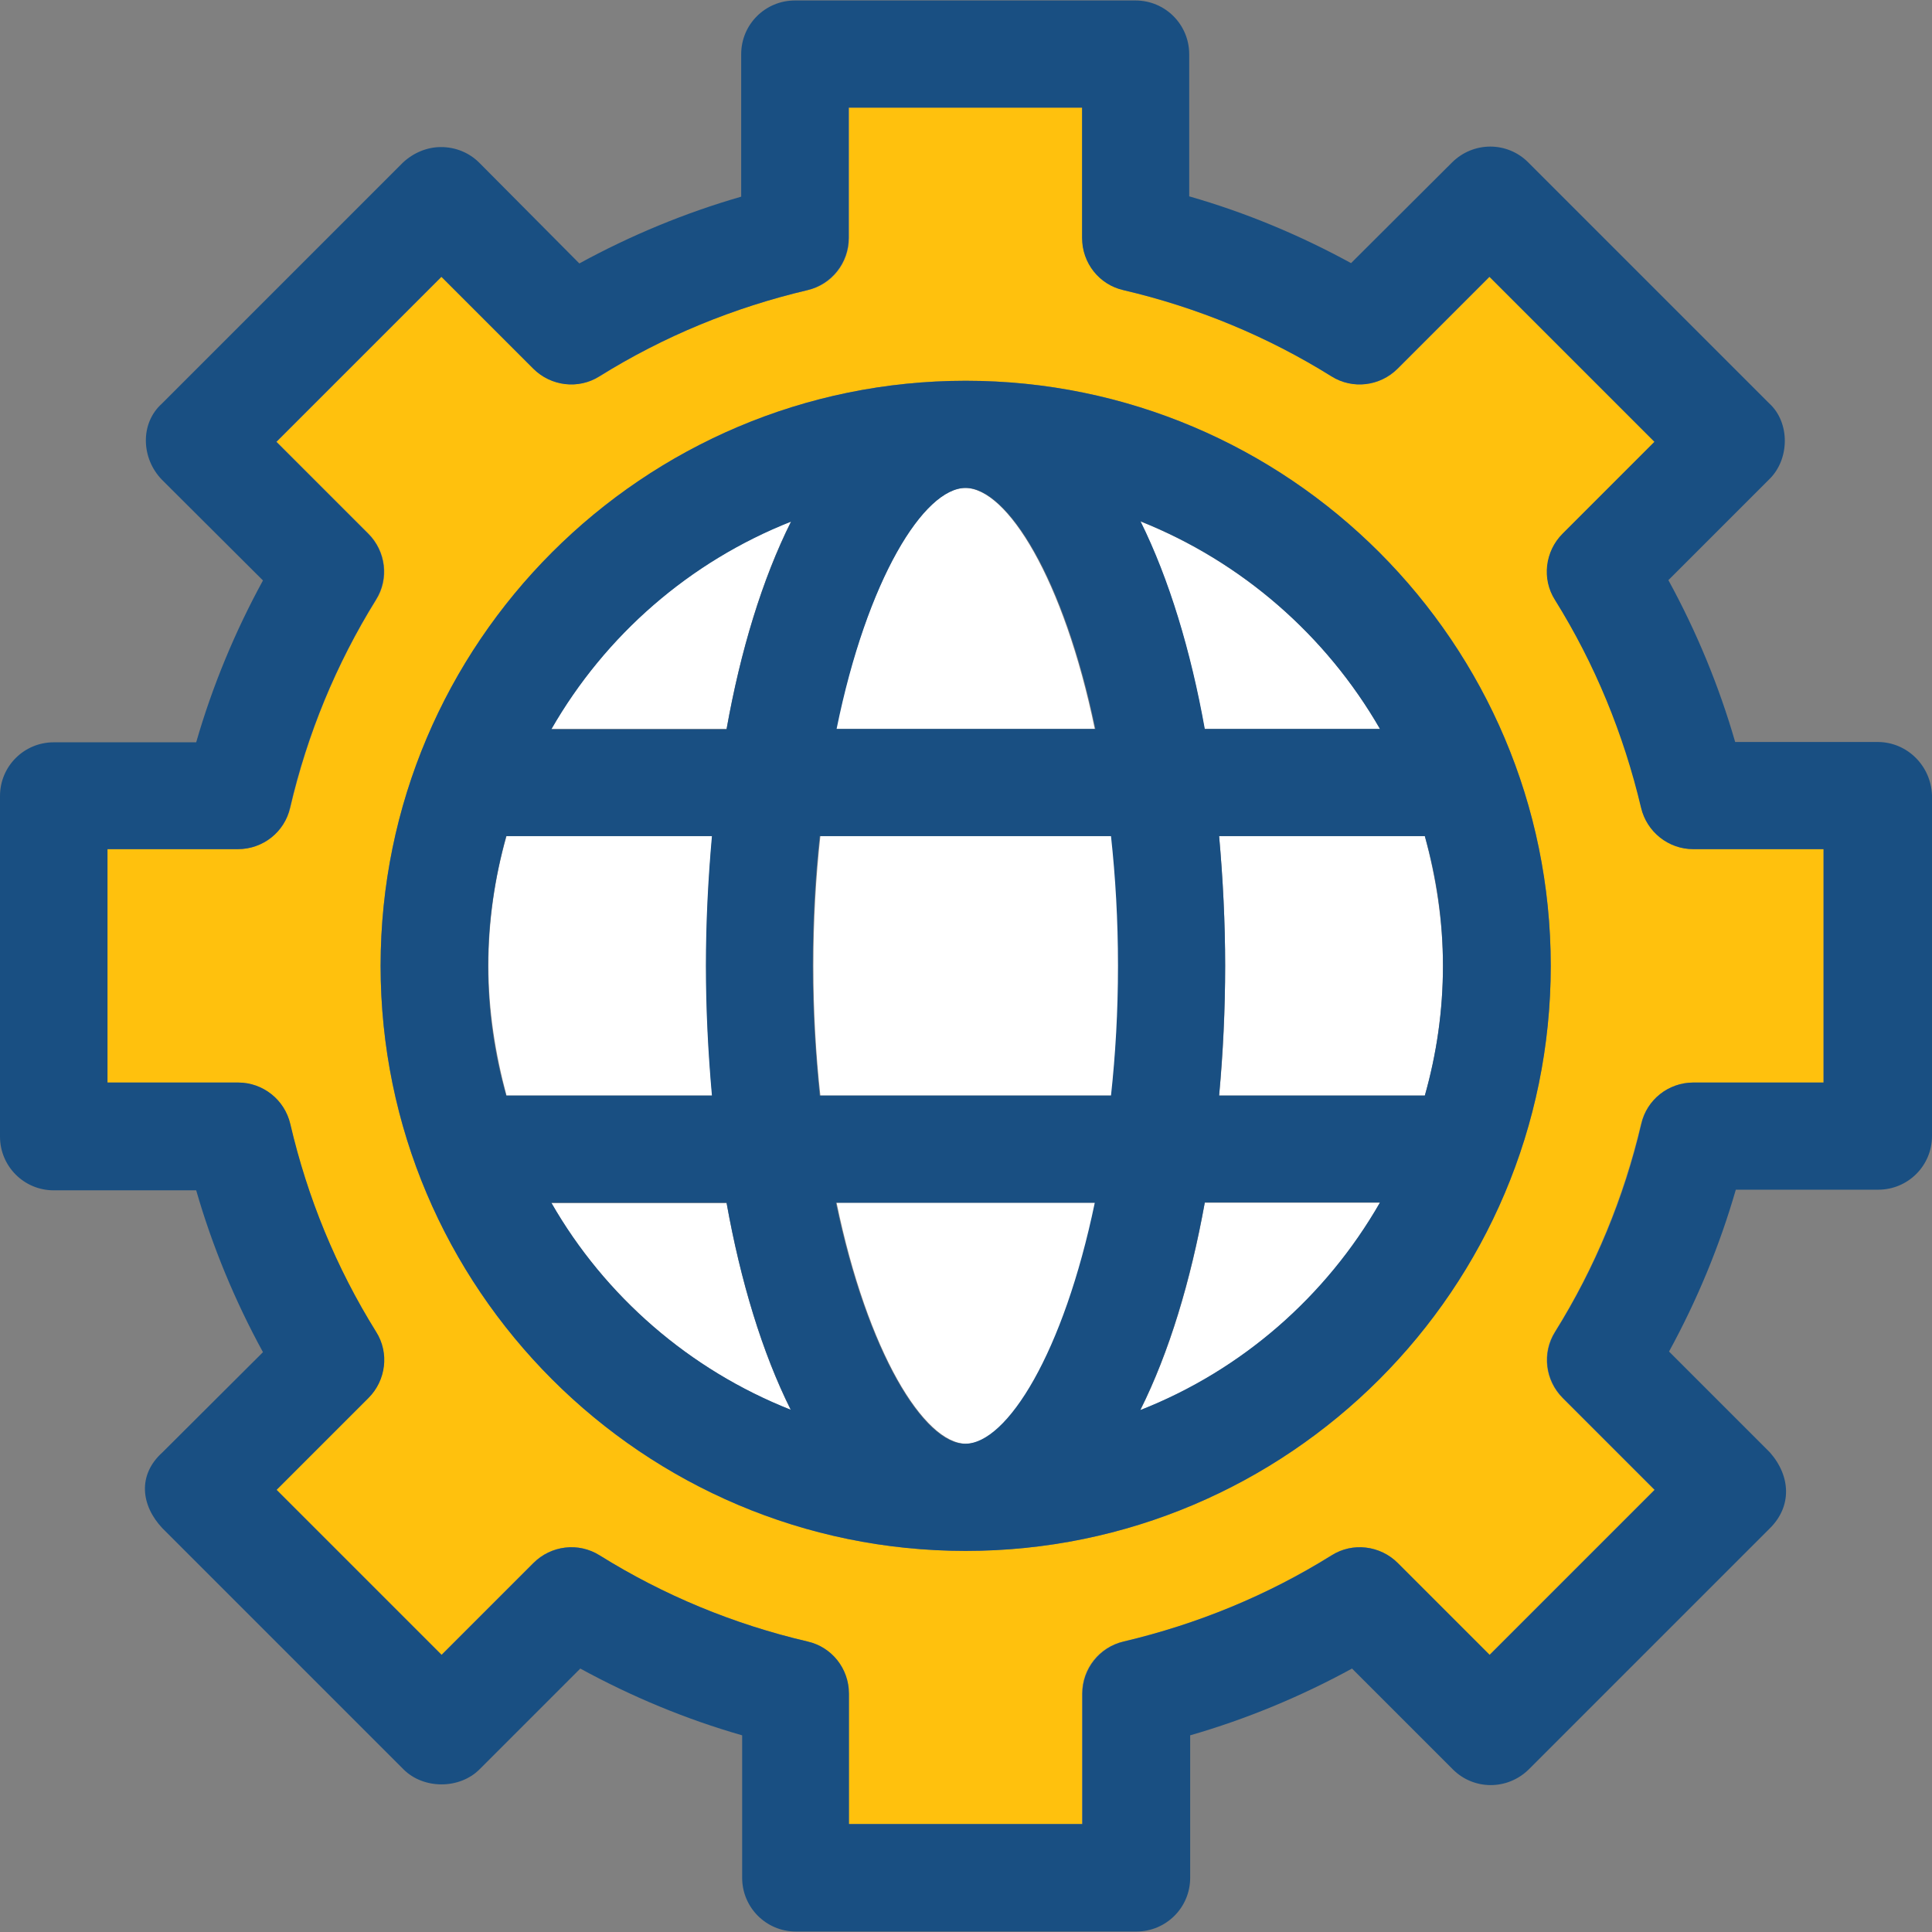 <?xml version="1.0" encoding="iso-8859-1"?>
<!-- Uploaded to: SVG Repo, www.svgrepo.com, Generator: SVG Repo Mixer Tools -->
<svg height="800px" width="800px" version="1.1" id="Layer_1" xmlns="http://www.w3.org/2000/svg" xmlns:xlink="http://www.w3.org/1999/xlink" 
	 viewBox="0 0 392.792 392.792" xml:space="preserve">
<rect x="0" y="0" width="392.792" height="392.792" fill="#808080" stroke="none"/>
<g>
	<path style="fill:#FFFFFF;" d="M144.808,222.739c-0.776-8.663-1.228-17.519-1.228-26.376c0-8.857,0.453-17.713,1.228-26.376
		h-41.826c-2.392,8.404-3.685,17.261-3.685,26.376c0,9.115,1.422,17.907,3.685,26.376H144.808z"/>
	<path style="fill:#FFFFFF;" d="M169.956,148.202h52.622c-6.335-30.513-17.842-49.002-26.376-49.002l0,0l0,0
		C187.863,99.2,176.291,117.689,169.956,148.202z"/>
	<path style="fill:#FFFFFF;" d="M147.717,148.202c2.844-15.903,7.24-30.448,13.123-42.214
		c-20.622,8.145-37.818,23.079-48.743,42.214H147.717L147.717,148.202z"/>
	<path style="fill:#FFFFFF;" d="M165.366,196.364c0,9.374,0.517,18.101,1.422,26.376h59.216c0.84-8.275,1.422-17.002,1.422-26.376
		c0-9.374-0.517-18.101-1.422-26.376h-59.216C165.883,178.263,165.366,186.99,165.366,196.364z"/>
	<path style="fill:#FFFFFF;" d="M280.566,148.202c-10.925-19.006-28.121-34.004-48.743-42.214
		c5.818,11.766,10.214,26.246,13.059,42.214H280.566L280.566,148.202z"/>
	<path style="fill:#FFFFFF;" d="M247.855,169.988c0.776,8.663,1.228,17.519,1.228,26.376c0,8.792-0.388,17.713-1.228,26.376h41.826
		c2.392-8.404,3.685-17.261,3.685-26.376c0-9.115-1.422-17.907-3.685-26.376H247.855z"/>
	<path style="fill:#FFFFFF;" d="M160.776,286.675c-5.818-11.636-10.214-26.246-13.059-42.085h-35.62
		C123.022,263.531,140.218,278.529,160.776,286.675z"/>
	<path style="fill:#FFFFFF;" d="M244.945,244.525c-2.844,15.903-7.24,30.448-13.123,42.214
		c20.622-8.145,37.883-23.079,48.743-42.214H244.945z"/>
	<path style="fill:#FFFFFF;" d="M222.707,244.525h-52.622c6.335,30.513,17.842,49.002,26.376,49.002
		C204.8,293.527,216.372,275.038,222.707,244.525z"/>
</g>
<path style="fill:#FFC10D;" d="M333.705,164.234c-3.491-14.998-9.374-29.22-17.519-42.279c-2.715-4.331-2.004-9.891,1.552-13.446
	l18.683-18.683l-33.552-33.552l-18.683,18.683c-3.556,3.556-9.18,4.267-13.446,1.552c-13.059-8.145-27.281-13.964-42.279-17.519
	c-4.913-1.164-8.404-5.56-8.404-10.602V21.883h-47.451v26.505c0,5.107-3.491,9.503-8.404,10.602
	c-14.998,3.491-29.22,9.374-42.279,17.519c-4.331,2.715-9.891,2.004-13.446-1.552L89.794,56.275L56.242,89.826l18.683,18.683
	c3.556,3.556,4.267,9.18,1.552,13.446c-8.145,13.059-13.964,27.281-17.455,42.279c-1.164,4.913-5.56,8.404-10.602,8.404h-26.57
	v47.451h26.505c5.107,0,9.503,3.491,10.602,8.404c3.491,14.998,9.374,29.22,17.455,42.279c2.715,4.331,2.004,9.891-1.552,13.446
	l-18.683,18.683l33.552,33.552l18.683-18.683c3.556-3.556,9.18-4.267,13.446-1.552c13.059,8.145,27.281,13.964,42.279,17.519
	c4.913,1.164,8.404,5.56,8.404,10.602v26.505h47.451v-26.505c0-5.107,3.491-9.503,8.404-10.602
	c14.998-3.491,29.22-9.374,42.279-17.519c4.331-2.715,9.891-2.004,13.446,1.552l18.683,18.683l33.552-33.552l-18.683-18.683
	c-3.556-3.556-4.267-9.18-1.552-13.446c8.145-13.059,13.964-27.281,17.519-42.279c1.164-4.913,5.56-8.404,10.602-8.404h26.505
	v-47.451h-26.505C339.265,172.638,334.869,169.147,333.705,164.234z M196.331,315.313c-65.616,0-118.949-53.333-118.949-118.95
	S130.715,77.414,196.331,77.414s118.949,53.333,118.949,118.949S261.947,315.313,196.331,315.313z"/>
<g>
	<path style="fill:#194F82;" d="M196.331,77.414c-65.616,0-118.949,53.333-118.949,118.949s53.333,118.95,118.949,118.95
		s118.949-53.333,118.949-118.95S261.947,77.414,196.331,77.414z M280.566,148.202h-35.62c-2.844-15.903-7.24-30.448-13.059-42.214
		C252.444,114.198,269.576,129.131,280.566,148.202z M227.297,196.364c0,9.374-0.517,18.101-1.422,26.376h-59.216
		c-0.84-8.275-1.422-17.002-1.422-26.376c0-9.374,0.517-18.101,1.422-26.376h59.216C226.78,178.263,227.297,186.99,227.297,196.364z
		 M196.331,99.2c8.469,0,20.04,18.36,26.376,49.002h-52.622C176.291,117.689,187.863,99.2,196.331,99.2L196.331,99.2L196.331,99.2z
		 M160.84,106.053c-5.883,11.766-10.279,26.246-13.123,42.214h-35.62C123.087,129.131,140.218,114.198,160.84,106.053z
		 M102.917,169.988h41.826c-0.776,8.663-1.228,17.519-1.228,26.376c0,8.857,0.453,17.713,1.228,26.376h-41.826
		c-2.392-8.404-3.685-17.261-3.685-26.376C99.232,187.249,100.59,178.457,102.917,169.988z M147.717,244.525
		c2.844,15.903,7.24,30.448,13.059,42.085c-20.622-8.145-37.818-23.079-48.679-42.085L147.717,244.525L147.717,244.525z
		 M169.956,244.525h52.622c-6.335,30.513-17.842,49.002-26.376,49.002C187.863,293.527,176.291,275.038,169.956,244.525z
		 M231.822,286.675c5.883-11.766,10.214-26.246,13.123-42.214h35.62C269.576,263.596,252.444,278.594,231.822,286.675z
		 M289.681,222.739h-41.826c0.776-8.663,1.228-17.519,1.228-26.376c0-8.857-0.453-17.713-1.228-26.376h41.826
		c2.392,8.404,3.685,17.261,3.685,26.376C293.366,205.479,292.073,214.271,289.681,222.739z"/>
	<path style="fill:#194F82;" d="M381.737,150.853h-28.962c-3.297-11.442-7.887-22.497-13.576-32.905l20.493-20.493
		c4.202-4.073,4.267-11.572,0-15.451l-49.002-49.002c-4.267-4.267-11.119-4.267-15.451,0l-20.558,20.493
		c-10.408-5.689-21.398-10.279-32.905-13.576V11.022c0-6.012-4.848-10.925-10.925-10.925h-69.236
		c-6.012,0-10.925,4.848-10.925,10.925v28.962c-11.442,3.297-22.497,7.887-32.905,13.576L97.422,33.067
		c-2.004-2.004-4.784-3.168-7.758-3.168c-2.844,0-5.624,1.164-7.758,3.168L32.905,82.069c-4.461,4.008-4.202,11.119,0,15.451
		l20.558,20.493c-5.689,10.408-10.279,21.463-13.576,32.905H10.925C4.913,150.917,0,155.766,0,161.842v69.236
		c0,6.012,4.848,10.925,10.925,10.925h28.962c3.297,11.442,7.887,22.497,13.576,32.905l-20.428,20.364
		c-5.107,4.59-4.396,10.796,0,15.451l49.002,49.002c4.073,4.073,11.378,4.073,15.451,0l20.493-20.493
		c10.408,5.689,21.398,10.279,32.905,13.576v28.962c0,6.012,4.848,10.925,10.925,10.925h69.236c6.012,0,10.925-4.848,10.925-10.925
		v-28.962c11.442-3.297,22.497-7.887,32.905-13.576l20.493,20.493c4.267,4.267,11.119,4.267,15.451,0l49.002-49.002
		c4.461-4.396,4.331-10.537,0-15.451l-20.493-20.493c5.689-10.408,10.279-21.463,13.576-32.905h28.962
		c6.012,0,10.925-4.848,10.925-10.925v-69.236C392.598,155.701,387.749,150.853,381.737,150.853z M370.812,220.089h-26.505
		c-5.107,0-9.503,3.491-10.602,8.404c-3.491,14.998-9.374,29.22-17.519,42.279c-2.715,4.331-2.004,9.891,1.552,13.446l18.683,18.683
		l-33.552,33.552l-18.683-18.683c-3.556-3.556-9.18-4.267-13.446-1.552c-13.059,8.145-27.281,13.964-42.279,17.519
		c-4.913,1.164-8.404,5.56-8.404,10.602v26.505h-47.451v-26.505c0-5.107-3.491-9.503-8.404-10.602
		c-14.998-3.491-29.22-9.374-42.279-17.519c-4.331-2.715-9.891-2.004-13.446,1.552l-18.683,18.683l-33.552-33.552l18.683-18.683
		c3.556-3.556,4.267-9.18,1.552-13.446c-8.145-13.059-13.964-27.281-17.455-42.279c-1.164-4.913-5.56-8.404-10.602-8.404h-26.57
		v-47.451h26.505c5.107,0,9.503-3.491,10.602-8.404c3.491-14.998,9.374-29.22,17.455-42.279c2.715-4.331,2.004-9.891-1.552-13.446
		L56.178,89.826l33.552-33.552l18.683,18.683c3.556,3.556,9.18,4.267,13.446,1.552c13.059-8.145,27.281-13.964,42.279-17.519
		c4.913-1.164,8.404-5.56,8.404-10.602V21.883h47.451v26.505c0,5.107,3.491,9.503,8.404,10.602
		c14.998,3.491,29.22,9.374,42.279,17.519c4.331,2.715,9.891,2.004,13.446-1.552l18.683-18.683l33.552,33.552l-18.683,18.683
		c-3.556,3.556-4.267,9.18-1.552,13.446c8.145,13.059,13.964,27.281,17.519,42.279c1.164,4.913,5.56,8.404,10.602,8.404h26.505
		v47.451L370.812,220.089L370.812,220.089z"/>
</g>
</svg>